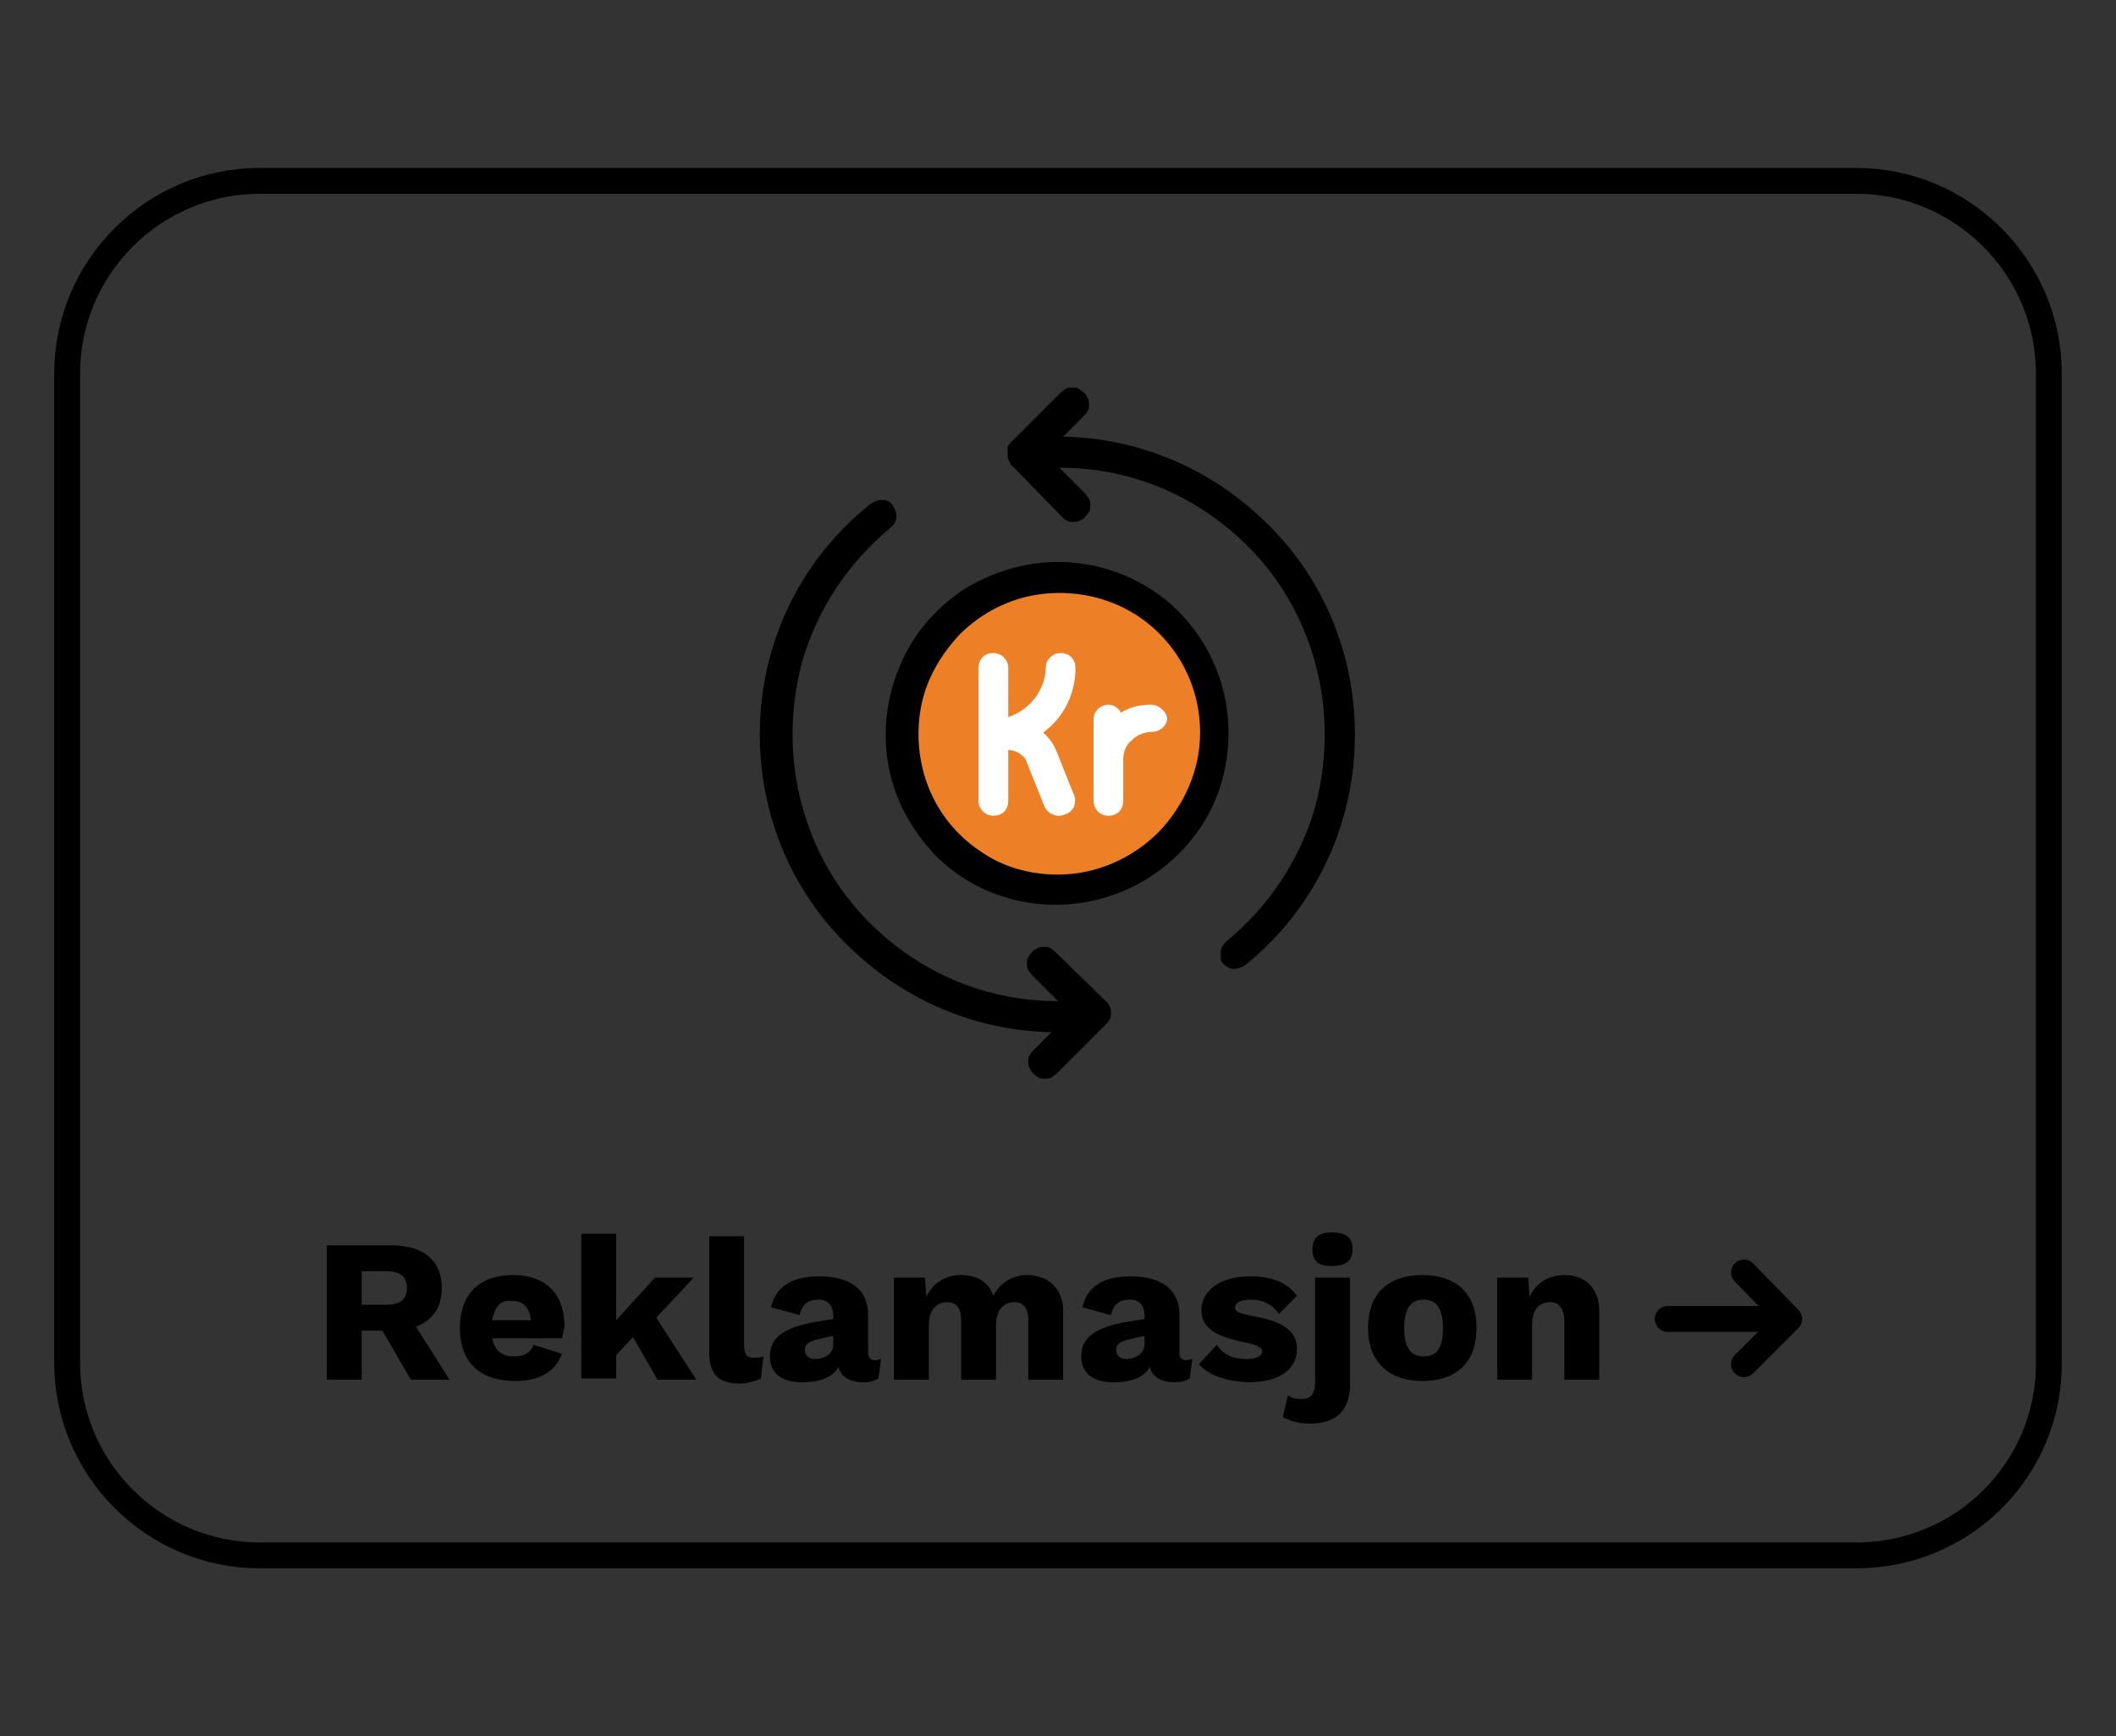 <?xml version="1.0" encoding="utf-8"?>
<!-- Generator: Adobe Illustrator 28.2.0, SVG Export Plug-In . SVG Version: 6.00 Build 0)  -->
<svg version="1.1" id="Layer_1" xmlns="http://www.w3.org/2000/svg" xmlns:xlink="http://www.w3.org/1999/xlink" x="0px" y="0px"
	 viewBox="0 0 163.8 134.4" style="enable-background:new 0 0 163.8 134.4;" xml:space="preserve">
<rect x="0" y="0" width="163.8" height="134.4" fill="#333333" stroke="none"/>
<style type="text/css">
	.st0{fill:#ED8026;}
	.st1{fill:#ED8036;}
	.st2{fill:none;stroke:#000000;stroke-width:2;stroke-linecap:round;stroke-linejoin:round;stroke-miterlimit:10;}
	.st3{fill:#FFFFFF;}
	.st4{fill:none;stroke:#000000;stroke-width:2;stroke-miterlimit:10;}
	.st5{fill:#FFFFFF;stroke:#FFFFFF;stroke-width:0.3;}
</style>
<circle class="st0" cx="81.9" cy="57.1" r="12"/>
<g>
	<g>
		<path d="M29.6,103H28v3.8h-2.7V96.4h5c2.5,0,3.9,1.2,3.9,3.3c0,1.5-0.7,2.5-2,3l2.6,4.1h-3L29.6,103z M28,101h1.8
			c1.2,0,1.7-0.4,1.7-1.3c0-0.9-0.5-1.3-1.7-1.3H28V101z"/>
		<path d="M43.5,103.6h-5.4c0.2,1,0.8,1.4,1.7,1.4c0.8,0,1.3-0.3,1.5-0.9l2.2,0.7c-0.5,1.4-1.8,2.1-3.6,2.1c-2.8,0-4.3-1.5-4.3-4.1
			s1.5-4.1,4.1-4.1c2.6,0,4,1.5,4,4C43.6,103,43.6,103.4,43.5,103.6z M38.1,102.2h3c-0.1-1-0.6-1.5-1.5-1.5
			C38.8,100.6,38.3,101.1,38.1,102.2z"/>
		<path d="M49,103.5l-1.3,1.4v1.8h-2.7V95.5h2.7v6.7l3-3.3h3l-2.9,3.1l3.1,4.8h-3L49,103.5z"/>
		<path d="M57.6,104.1c0,0.7,0.2,1,0.7,1c0.3,0,0.5,0,0.8-0.1l-0.2,1.7c-0.4,0.2-1.1,0.4-1.6,0.4c-1.7,0-2.4-0.7-2.4-2.5v-8.9h2.7
			V104.1z"/>
		<path d="M68.2,105.2l-0.2,1.5c-0.3,0.2-0.7,0.3-1.1,0.3c-1.1,0-1.8-0.4-2-1.2c-0.4,0.8-1.4,1.2-2.8,1.2c-1.6,0-2.5-0.7-2.5-2
			c0-1.3,0.8-2.1,3.1-2.6l1.8-0.3v-0.3c0-0.7-0.4-1.2-1.1-1.2c-0.8,0-1.3,0.3-1.5,1.2l-2.2-0.6c0.3-1.5,1.5-2.4,3.7-2.4
			c2.4,0,3.8,1,3.8,3v2.9c0,0.4,0.2,0.6,0.6,0.6C67.9,105.3,68.1,105.2,68.2,105.2z M64.5,104.1v-0.7l-1.3,0.3
			c-0.7,0.2-0.9,0.4-0.9,0.8s0.3,0.7,0.8,0.7C63.8,105.2,64.5,104.8,64.5,104.1z"/>
		<path d="M82.3,101.5l0,5.3h-2.7v-4.6c0-1-0.4-1.4-1.1-1.4c-0.8,0-1.4,0.6-1.4,1.8v4.2h-2.7v-4.6c0-1-0.4-1.4-1.1-1.4
			c-0.7,0-1.4,0.5-1.4,1.8v4.2h-2.7v-7.9h2.4l0.1,1.5c0.5-1.1,1.5-1.7,2.7-1.7c1.2,0,2.1,0.5,2.5,1.6c0.5-1,1.5-1.6,2.6-1.6
			C81.1,98.7,82.3,99.7,82.3,101.5z"/>
		<path d="M92.3,105.2l-0.2,1.5c-0.3,0.2-0.7,0.3-1.1,0.3c-1.1,0-1.8-0.4-2-1.2c-0.4,0.8-1.4,1.2-2.8,1.2c-1.6,0-2.5-0.7-2.5-2
			c0-1.3,0.8-2.1,3.1-2.6l1.8-0.3v-0.3c0-0.7-0.4-1.2-1.1-1.2c-0.8,0-1.3,0.3-1.5,1.2l-2.2-0.6c0.3-1.5,1.5-2.4,3.7-2.4
			c2.4,0,3.8,1,3.8,3v2.9c0,0.4,0.2,0.6,0.6,0.6C92,105.3,92.2,105.2,92.3,105.2z M88.6,104.1v-0.7l-1.3,0.3
			c-0.7,0.2-0.9,0.4-0.9,0.8s0.3,0.7,0.8,0.7C87.8,105.2,88.6,104.8,88.6,104.1z"/>
		<path d="M92.8,105.6l1.4-1.5c0.5,0.8,1.3,1.1,2.3,1.1c0.7,0,1.2-0.2,1.2-0.6c0-0.3-0.4-0.5-1.4-0.7c-2.4-0.5-3.3-1.2-3.3-2.5
			c0-1.3,1.2-2.6,3.8-2.6c1.9,0,2.9,0.6,3.6,1.5l-1.4,1.4c-0.5-0.7-1.2-1.1-2.2-1.1c-0.8,0-1.2,0.3-1.2,0.6c0,0.3,0.3,0.5,1.5,0.7
			c2.3,0.4,3.3,1.2,3.3,2.5c0,1.5-1.2,2.6-3.8,2.6C94.9,106.9,93.6,106.5,92.8,105.6z"/>
		<path d="M104.5,107.2c0,2.1-1.2,3-3.1,3c-0.9,0-1.5-0.2-2.1-0.5l0.4-1.7c0.2,0.2,0.6,0.3,1,0.3c0.7,0,1.1-0.3,1.1-1.3v-8.1h2.7
			V107.2z M104.7,96.7c0,0.9-0.5,1.3-1.6,1.3c-1.1,0-1.5-0.4-1.5-1.3s0.5-1.3,1.5-1.3C104.2,95.4,104.7,95.8,104.7,96.7z"/>
		<path d="M114.3,102.8c0,2.6-1.5,4.1-4.2,4.1c-2.6,0-4.2-1.5-4.2-4.1s1.5-4.1,4.2-4.1C112.8,98.7,114.3,100.2,114.3,102.8z
			 M108.7,102.8c0,1.5,0.5,2.2,1.5,2.2c1,0,1.5-0.6,1.5-2.2c0-1.5-0.5-2.2-1.5-2.2C109.2,100.6,108.7,101.3,108.7,102.8z"/>
		<path d="M123.8,101.5v5.3h-2.7v-4.5c0-1.1-0.5-1.5-1.1-1.5c-0.8,0-1.4,0.5-1.4,1.8v4.2h-2.7v-7.9h2.4l0.1,1.5
			c0.5-1.1,1.5-1.7,2.7-1.7C122.7,98.7,123.8,99.7,123.8,101.5z"/>
	</g>
	<g>
		<polyline class="st2" points="135,98.5 138.5,102.1 135,105.6 		"/>
		<line class="st2" x1="138.4" y1="102.1" x2="129.1" y2="102.1"/>
	</g>
</g>
<path class="st4" d="M143.7,120.4H20.1c-8.2,0-14.9-6.7-14.9-14.9V28.9c0-8.2,6.7-14.9,14.9-14.9h123.6c8.2,0,14.9,6.7,14.9,14.9
	v76.7C158.6,113.7,152,120.4,143.7,120.4z"/>
<g>
	<path d="M104.7,53.9c-0.7-5.5-3.3-10.5-7.5-14.2c-4.1-3.7-9.4-5.8-14.9-5.9l1.6-1.6c0.1-0.1,0.2-0.2,0.3-0.4s0.1-0.3,0.1-0.5
		s0-0.3-0.1-0.5c-0.1-0.1-0.1-0.3-0.3-0.4c-0.1-0.1-0.2-0.2-0.4-0.3c-0.1-0.1-0.3-0.1-0.5-0.1c-0.2,0-0.3,0-0.5,0.1
		c-0.1,0.1-0.3,0.2-0.4,0.3l-3.8,3.8c-0.1,0.1-0.2,0.2-0.3,0.4C78,34.9,78,35.1,78,35.2c0,0.2,0,0.3,0.1,0.5
		c0.1,0.1,0.1,0.3,0.3,0.4l3.8,3.9c0.1,0.1,0.2,0.2,0.4,0.3c0.1,0.1,0.3,0.1,0.5,0.1c0.2,0,0.3,0,0.5-0.1c0.1-0.1,0.3-0.1,0.4-0.3
		c0.1-0.1,0.2-0.2,0.3-0.4c0.1-0.1,0.1-0.3,0.1-0.5c0-0.2,0-0.3-0.1-0.5c-0.1-0.1-0.2-0.3-0.3-0.4l-2-2c4.3,0,8.4,1.3,11.9,3.8
		c3.5,2.5,6.1,5.9,7.5,10c1.4,4,1.5,8.4,0.4,12.5c-1.2,4.1-3.6,7.7-6.9,10.4c-0.2,0.2-0.4,0.5-0.4,0.8c0,0.2,0,0.3,0,0.5
		c0,0.2,0.1,0.3,0.2,0.4c0.1,0.1,0.2,0.2,0.4,0.3s0.3,0.1,0.4,0.1c0.3,0,0.6-0.1,0.9-0.3C102.6,69.7,105.7,61.9,104.7,53.9
		L104.7,53.9z"/>
	<path d="M81.7,73.7c-0.1-0.1-0.2-0.2-0.4-0.3c-0.1-0.1-0.3-0.1-0.5-0.1c-0.2,0-0.3,0-0.5,0.1c-0.1,0.1-0.3,0.1-0.4,0.3
		c-0.1,0.1-0.2,0.2-0.3,0.4c-0.1,0.1-0.1,0.3-0.1,0.5c0,0.2,0,0.3,0.1,0.5c0.1,0.1,0.2,0.3,0.3,0.4l2,2c-4.3,0-8.4-1.3-11.9-3.8
		c-3.5-2.5-6.1-5.9-7.5-10c-1.4-4-1.5-8.4-0.4-12.5c1.2-4.1,3.6-7.7,6.9-10.4c0.2-0.2,0.4-0.5,0.4-0.8c0-0.3-0.1-0.6-0.3-0.9
		s-0.5-0.4-0.8-0.4c-0.3,0-0.6,0.1-0.9,0.3c-6.3,5-9.4,12.8-8.4,20.8c0.7,5.5,3.3,10.5,7.5,14.2c4.1,3.7,9.4,5.8,14.9,5.9L80,81.3
		c-0.1,0.1-0.2,0.2-0.3,0.4c-0.1,0.1-0.1,0.3-0.1,0.5c0,0.2,0,0.3,0.1,0.5c0.1,0.1,0.1,0.3,0.3,0.4c0.1,0.1,0.2,0.2,0.4,0.3
		c0.1,0.1,0.3,0.1,0.5,0.1s0.3,0,0.5-0.1c0.1-0.1,0.3-0.2,0.4-0.3l3.8-3.8c0.1-0.1,0.2-0.2,0.3-0.4c0.1-0.1,0.1-0.3,0.1-0.5
		c0-0.2,0-0.3-0.1-0.5c-0.1-0.1-0.1-0.3-0.3-0.4L81.7,73.7z"/>
	<path class="st5" d="M89.1,54.7c-0.9,0-1.7,0.2-2.4,0.7c-0.1-0.4-0.5-0.7-0.9-0.7c-0.5,0-1,0.4-1,1V62c0,0.5,0.4,1,1,1s1-0.4,1-1
		v-3.2c0-0.6,0.2-1.2,0.7-1.6v0c0.4-0.4,1-0.7,1.7-0.7c0.5,0,1-0.4,1-0.9C90.1,55.1,89.6,54.7,89.1,54.7z"/>
	<path class="st5" d="M80.1,54.3c0.6-0.7,1-1.7,1-2.6c0-0.6,0.5-1,1-1c0.6,0,1,0.4,1,1V52l0,0c-0.1,1.9-1,3.6-2.6,4.7
		c0.5,0.4,0.9,0.9,1.1,1.4l0,0l0,0l1.4,3.5c0.1,0.2,0.1,0.5,0,0.8c-0.1,0.2-0.3,0.4-0.6,0.5l0,0c-0.1,0-0.2,0.1-0.4,0.1
		c-0.4,0-0.8-0.2-1-0.6L80.1,54.3z M80.1,54.3c-0.6,0.7-1.4,1.2-2.2,1.4v-4c0-0.6-0.5-1-1-1c-0.6,0-1,0.4-1,1V62c0,0.6,0.5,1,1,1
		c0.6,0,1-0.4,1-1v-4.1H78v0l0,0c0.3,0,0.7,0.1,1,0.3c0.3,0.2,0.5,0.4,0.6,0.7l1.4,3.5L80.1,54.3z"/>
	<path d="M81.9,43.5c-2.6,0-5.2,0.8-7.4,2.2c-2.2,1.5-3.9,3.5-4.9,6c-1,2.4-1.3,5.1-0.8,7.7c0.5,2.6,1.8,4.9,3.6,6.8
		c1.9,1.9,4.2,3.1,6.8,3.6c2.6,0.5,5.3,0.2,7.7-0.8c2.4-1,4.5-2.7,6-4.9s2.2-4.8,2.2-7.4c0-3.5-1.4-6.9-3.9-9.4
		C88.8,44.9,85.4,43.5,81.9,43.5L81.9,43.5z M81.9,67.7c-2.2,0-4.3-0.6-6-1.8c-1.8-1.2-3.2-2.9-4-4.9c-0.8-2-1-4.2-0.6-6.3
		c0.4-2.1,1.5-4,3-5.6c1.5-1.5,3.5-2.6,5.6-3c2.1-0.4,4.3-0.2,6.3,0.6c2,0.8,3.7,2.2,4.9,4c1.2,1.8,1.8,3.9,1.8,6
		c0,2.9-1.2,5.6-3.2,7.7C87.6,66.5,84.8,67.7,81.9,67.7z"/>
</g>
</svg>
